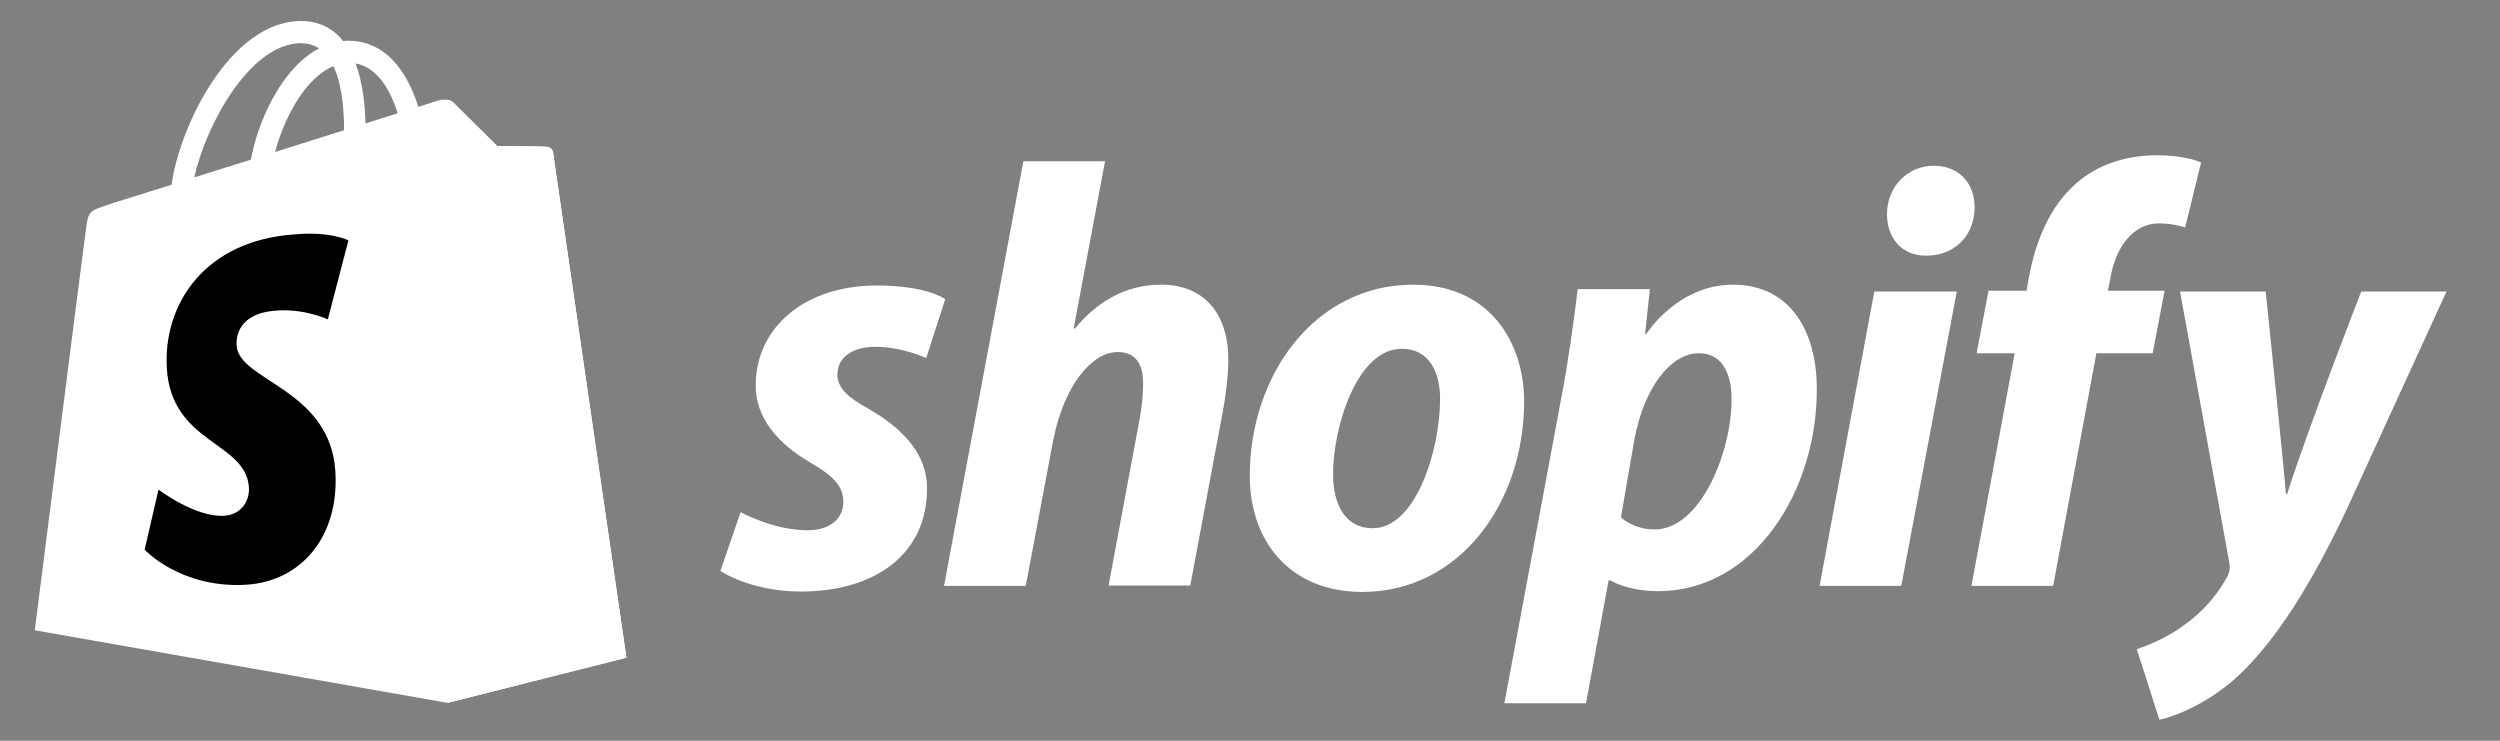 <svg width="54" height="16" viewBox="0 0 54 16" fill="none" xmlns="http://www.w3.org/2000/svg">
<rect x="0" y="0" width="54" height="16" fill="#808080" stroke="none"/>
<g clip-path="url(#clip0_12251_7253)">
<path d="M11.946 3.293C11.938 3.215 11.869 3.18 11.818 3.171C11.766 3.162 10.738 3.154 10.738 3.154C10.738 3.154 9.873 2.3 9.788 2.213C9.702 2.126 9.539 2.152 9.471 2.169C9.471 2.169 9.308 2.222 9.034 2.309C8.991 2.161 8.923 1.978 8.828 1.795C8.52 1.194 8.075 0.88 7.526 0.88C7.492 0.88 7.449 0.88 7.415 0.889C7.398 0.872 7.381 0.854 7.364 0.828C7.124 0.567 6.824 0.445 6.464 0.454C5.762 0.471 5.068 0.985 4.494 1.908C4.092 2.553 3.792 3.363 3.706 3.99C2.901 4.242 2.336 4.416 2.327 4.425C1.925 4.556 1.908 4.565 1.856 4.956C1.814 5.244 0.751 13.614 0.751 13.614L9.668 15.182L13.531 14.206C13.531 14.206 11.955 3.363 11.946 3.293ZM8.589 2.448C8.383 2.509 8.152 2.587 7.895 2.666C7.886 2.309 7.843 1.804 7.681 1.368C8.22 1.473 8.477 2.082 8.589 2.448ZM7.432 2.814C6.961 2.962 6.456 3.119 5.942 3.284C6.088 2.727 6.362 2.169 6.696 1.804C6.824 1.664 6.995 1.516 7.201 1.429C7.398 1.838 7.432 2.422 7.432 2.814ZM6.473 0.933C6.636 0.933 6.773 0.967 6.893 1.046C6.704 1.142 6.516 1.29 6.344 1.481C5.899 1.969 5.556 2.718 5.419 3.45C4.991 3.58 4.58 3.711 4.195 3.833C4.452 2.683 5.394 0.967 6.473 0.933Z" fill="white"/>
<path d="M11.817 3.17C11.766 3.162 10.738 3.153 10.738 3.153C10.738 3.153 9.873 2.3 9.787 2.212C9.753 2.178 9.71 2.16 9.667 2.16V15.181L13.53 14.206C13.53 14.206 11.954 3.371 11.946 3.292C11.929 3.214 11.869 3.179 11.817 3.17Z" fill="white"/>
<path d="M7.526 5.192L7.081 6.899C7.081 6.899 6.584 6.664 5.985 6.708C5.111 6.76 5.103 7.317 5.111 7.465C5.163 8.232 7.132 8.397 7.244 10.183C7.329 11.594 6.507 12.552 5.325 12.63C3.903 12.717 3.124 11.873 3.124 11.873L3.424 10.575C3.424 10.575 4.212 11.176 4.837 11.141C5.248 11.115 5.394 10.775 5.377 10.531C5.317 9.538 3.706 9.591 3.604 7.962C3.518 6.586 4.409 5.192 6.37 5.062C7.141 4.992 7.526 5.192 7.526 5.192Z" fill="black"/>
<path d="M18.764 8.832C18.319 8.588 18.087 8.379 18.087 8.092C18.087 7.726 18.404 7.491 18.91 7.491C19.492 7.491 20.006 7.734 20.006 7.734L20.417 6.463C20.417 6.463 20.04 6.167 18.935 6.167C17.393 6.167 16.323 7.064 16.323 8.327C16.323 9.041 16.82 9.59 17.488 9.982C18.027 10.295 18.216 10.513 18.216 10.844C18.216 11.184 17.95 11.454 17.445 11.454C16.7 11.454 15.997 11.062 15.997 11.062L15.56 12.333C15.56 12.333 16.212 12.777 17.299 12.777C18.884 12.777 20.023 11.985 20.023 10.556C20.032 9.781 19.458 9.233 18.764 8.832ZM25.085 6.149C24.305 6.149 23.689 6.524 23.218 7.099L23.192 7.09L23.869 3.484H22.104L20.391 12.655H22.156L22.747 9.52C22.978 8.335 23.578 7.604 24.143 7.604C24.537 7.604 24.691 7.874 24.691 8.266C24.691 8.51 24.665 8.815 24.614 9.058L23.946 12.647H25.71L26.404 8.936C26.481 8.544 26.532 8.074 26.532 7.769C26.532 6.768 26.001 6.149 25.085 6.149ZM30.524 6.149C28.4 6.149 26.995 8.1 26.995 10.278C26.995 11.671 27.843 12.786 29.427 12.786C31.509 12.786 32.922 10.887 32.922 8.658C32.913 7.377 32.168 6.149 30.524 6.149ZM29.65 11.41C29.051 11.41 28.794 10.887 28.794 10.243C28.794 9.215 29.316 7.534 30.275 7.534C30.901 7.534 31.106 8.083 31.106 8.614C31.106 9.72 30.584 11.41 29.65 11.41ZM37.427 6.149C36.237 6.149 35.56 7.212 35.56 7.212H35.534L35.637 6.245H34.078C34.001 6.898 33.864 7.883 33.719 8.623L32.494 15.19H34.258L34.746 12.534H34.781C34.781 12.534 35.14 12.769 35.817 12.769C37.89 12.769 39.243 10.609 39.243 8.423C39.252 7.229 38.721 6.149 37.427 6.149ZM35.74 11.436C35.277 11.436 35.012 11.175 35.012 11.175L35.303 9.494C35.509 8.379 36.083 7.63 36.699 7.63C37.239 7.63 37.402 8.135 37.402 8.623C37.402 9.781 36.725 11.436 35.74 11.436ZM41.77 3.58C41.205 3.58 40.759 4.033 40.759 4.625C40.759 5.156 41.093 5.522 41.59 5.522H41.616C42.164 5.522 42.643 5.148 42.652 4.477C42.652 3.954 42.309 3.58 41.77 3.58ZM39.303 12.655H41.067L42.267 6.297H40.485L39.303 12.655ZM46.755 6.28H45.53L45.59 5.984C45.693 5.374 46.052 4.825 46.635 4.825C46.952 4.825 47.2 4.913 47.2 4.913L47.543 3.51C47.543 3.51 47.234 3.354 46.583 3.354C45.958 3.354 45.333 3.536 44.853 3.954C44.254 4.477 43.971 5.226 43.825 5.984L43.774 6.28H42.952L42.695 7.63H43.517L42.583 12.655H44.348L45.282 7.63H46.498L46.755 6.28ZM51.003 6.297C51.003 6.297 49.898 9.128 49.401 10.67H49.376C49.341 10.173 48.939 6.297 48.939 6.297H47.089L48.151 12.142C48.176 12.272 48.159 12.351 48.117 12.438C47.911 12.838 47.568 13.23 47.157 13.518C46.823 13.762 46.455 13.918 46.155 14.023L46.643 15.547C47.003 15.469 47.74 15.173 48.373 14.572C49.179 13.805 49.924 12.621 50.686 11.009L52.844 6.297H51.003Z" fill="white"/>
</g>
<defs>
<clipPath id="clip0_12251_7253">
<rect width="53" height="16" fill="white" transform="translate(0.298)"/>
</clipPath>
</defs>
</svg>

